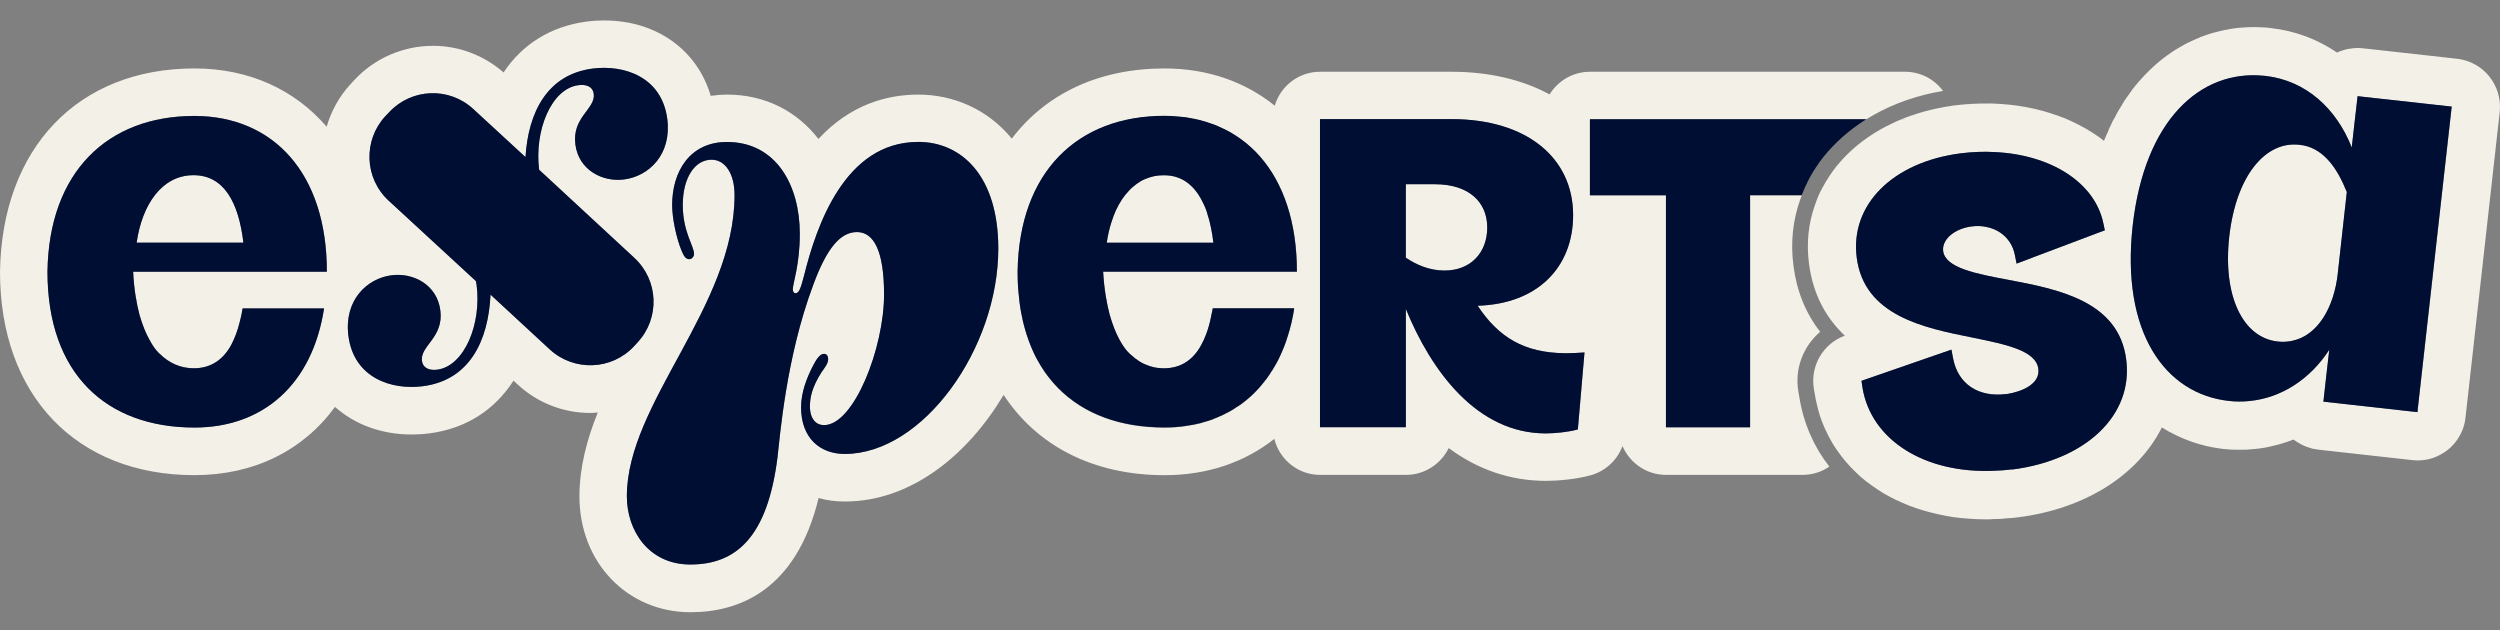 <svg width="119" height="30" viewBox="0 0 119 30" fill="none" xmlns="http://www.w3.org/2000/svg">
<rect x="0" y="0" width="119" height="30" fill="#808080" stroke="none"/>
<path d="M90.676 3.416H75.68C74.866 3.416 74.157 3.853 73.758 4.494C72.483 3.8 70.9 3.416 69.098 3.416H62.833C61.815 3.416 60.957 4.094 60.678 5.029C59.275 3.899 57.488 3.258 55.43 3.258C52.293 3.258 49.775 4.472 48.162 6.598C46.994 5.174 45.35 4.503 43.713 4.503C42.236 4.503 40.487 4.963 38.957 6.614C37.931 5.287 36.415 4.503 34.607 4.503C34.335 4.503 34.078 4.525 33.83 4.562C33.197 2.391 31.26 0.974 28.764 0.974C28.485 0.974 28.198 0.99 27.927 1.027C26.216 1.252 24.866 2.104 23.97 3.448C23.035 2.633 21.852 2.181 20.607 2.181C19.189 2.181 17.818 2.776 16.852 3.825L16.687 4.005C16.136 4.6 15.761 5.302 15.549 6.033C14.04 4.277 11.87 3.258 9.254 3.258C3.716 3.258 0.09 7.042 0 12.938C0 18.818 3.634 22.617 9.259 22.617C12.101 22.617 14.439 21.434 15.946 19.369C16.881 20.198 18.14 20.682 19.594 20.682C19.874 20.682 20.152 20.666 20.431 20.629C22.18 20.404 23.546 19.514 24.443 18.119L24.638 18.299C25.58 19.174 26.81 19.657 28.1 19.657C28.22 19.657 28.341 19.641 28.455 19.634C27.935 20.923 27.581 22.251 27.581 23.631C27.581 26.768 29.858 29.142 32.867 29.142C35.121 29.142 37.888 28.147 38.966 23.706C39.359 23.82 39.773 23.872 40.211 23.872C43.332 23.872 46.039 21.701 47.773 18.798C49.355 21.211 52.024 22.619 55.439 22.619C57.477 22.619 59.254 22 60.657 20.892C60.904 21.873 61.781 22.604 62.836 22.604H66.923C67.82 22.604 68.589 22.083 68.96 21.328C70.34 22.354 71.901 22.889 73.59 22.889C74.11 22.889 74.986 22.821 75.708 22.626C76.423 22.43 76.981 21.901 77.231 21.232C77.577 22.039 78.376 22.604 79.304 22.604H85.804C86.278 22.604 86.709 22.461 87.077 22.211C86.346 21.276 85.854 20.168 85.653 18.931L85.6 18.622C85.42 17.535 85.842 16.473 86.64 15.794C85.947 14.905 85.516 13.841 85.367 12.635C85.225 11.549 85.337 10.487 85.692 9.492C85.714 9.424 85.738 9.365 85.766 9.297H83.308V20.342H79.304V9.297H75.684V5.671H88.847C88.953 5.602 89.073 5.544 89.194 5.467C90.181 4.91 91.297 4.526 92.488 4.328C92.074 3.763 91.402 3.415 90.678 3.415L90.676 3.417V3.416ZM6.64 14.981C6.783 15.479 6.943 15.864 7.101 16.142C7.364 16.655 7.606 16.842 7.606 16.842C8.051 17.278 8.593 17.528 9.226 17.528C10.041 17.528 10.622 17.122 11.006 16.42C11.173 16.104 11.316 15.733 11.415 15.318C11.445 15.213 11.467 15.092 11.497 14.972C11.519 14.873 11.535 14.768 11.55 14.678H15.426C14.868 18.304 12.515 20.347 9.258 20.347C5.074 20.347 2.261 17.805 2.261 12.928C2.329 8.172 5.133 5.516 9.249 5.516C12.996 5.516 15.56 8.223 15.56 12.928H6.339C6.377 13.773 6.506 14.451 6.64 14.979V14.981ZM26.169 16.632L23.349 14.024C23.244 16.256 22.331 18.095 20.137 18.381C18.651 18.576 16.849 18.003 16.585 15.992C16.366 14.288 17.468 13.255 18.636 13.103C19.67 12.967 20.8 13.548 20.959 14.769C21.132 16.066 19.993 16.456 20.084 17.174C20.136 17.544 20.468 17.641 20.815 17.596C22.112 17.423 22.933 15.402 22.685 13.547C22.679 13.488 22.663 13.433 22.655 13.38L18.5 9.551C17.345 8.489 17.277 6.687 18.341 5.532L18.514 5.352C19.577 4.197 21.379 4.123 22.533 5.193L25.013 7.478C25.149 5.322 26.061 3.542 28.211 3.263C29.697 3.074 31.499 3.647 31.762 5.66C31.982 7.357 30.88 8.389 29.712 8.54C28.68 8.676 27.548 8.095 27.389 6.881C27.216 5.577 28.355 5.184 28.263 4.468C28.211 4.099 27.879 4.007 27.532 4.053C26.235 4.22 25.429 6.225 25.662 8.079L30.192 12.271C31.347 13.333 31.421 15.135 30.351 16.29L30.186 16.47C29.124 17.625 27.322 17.691 26.168 16.629L26.17 16.632H26.169ZM40.207 21.608C39.03 21.608 38.133 20.846 38.133 19.391C38.133 18.667 38.412 17.989 38.66 17.49C38.855 17.098 39.029 16.843 39.225 16.843C39.308 16.843 39.421 16.895 39.421 17.1C39.421 17.319 39.225 17.545 39.111 17.711C38.659 18.411 38.554 18.918 38.554 19.34C38.554 19.959 38.856 20.237 39.225 20.237C40.65 20.237 42.083 16.565 42.083 14.016C42.083 11.913 41.578 11.046 40.795 11.046C40.011 11.046 39.361 11.8 38.721 13.535C37.401 17.04 37.122 20.879 37.009 21.774C36.535 25.559 35.048 26.871 32.862 26.871C30.871 26.871 29.84 25.25 29.84 23.623C29.84 19.174 34.967 14.605 34.967 9.283C34.967 8.273 34.522 7.602 33.873 7.602C33.059 7.602 32.501 8.521 32.501 9.757C32.501 10.994 33.037 11.718 33.037 12.08C33.037 12.223 32.924 12.337 32.811 12.337C32.646 12.337 32.554 12.194 32.449 11.945C32.192 11.325 31.997 10.378 31.997 9.759C31.997 8.16 32.841 6.758 34.605 6.758C36.958 6.758 38.072 8.832 38.072 11.13C38.072 12.616 37.74 13.483 37.74 13.761C37.74 13.904 37.793 13.957 37.877 13.957C38.05 13.957 38.134 13.647 38.269 13.142C38.857 10.767 40.208 6.757 43.706 6.757C45.78 6.757 47.521 8.386 47.521 11.831C47.521 16.596 43.933 21.61 40.208 21.61L40.206 21.608H40.207ZM52.51 12.931C52.556 13.776 52.683 14.454 52.82 14.982C52.963 15.48 53.122 15.865 53.272 16.143C53.439 16.459 53.588 16.648 53.687 16.753C53.709 16.769 53.724 16.791 53.739 16.806C53.748 16.812 53.761 16.822 53.77 16.837H53.778C53.822 16.883 53.868 16.919 53.914 16.957L53.921 16.963C53.937 16.985 53.951 16.994 53.967 17.01H53.973C53.973 17.01 53.98 17.016 53.989 17.025C54.011 17.047 54.05 17.063 54.079 17.094C54.095 17.094 54.101 17.109 54.117 17.116C54.185 17.175 54.254 17.214 54.321 17.252C54.389 17.298 54.463 17.327 54.54 17.357C54.578 17.373 54.614 17.387 54.661 17.403C54.713 17.425 54.773 17.449 54.834 17.456C54.902 17.478 54.961 17.493 55.029 17.502C55.075 17.508 55.119 17.518 55.166 17.518C55.24 17.524 55.324 17.533 55.401 17.533C56.221 17.533 56.803 17.119 57.181 16.425C57.354 16.109 57.496 15.739 57.595 15.323C57.617 15.218 57.648 15.097 57.67 14.977C57.692 14.878 57.716 14.773 57.73 14.683H61.606C61.576 14.902 61.532 15.113 61.486 15.317C61.486 15.339 61.479 15.363 61.47 15.385C61.424 15.589 61.371 15.777 61.312 15.964C61.251 16.168 61.184 16.364 61.108 16.552C61.033 16.741 60.949 16.922 60.867 17.095C60.814 17.2 60.761 17.306 60.7 17.404C60.693 17.42 60.684 17.435 60.669 17.45V17.457C60.669 17.457 60.663 17.463 60.663 17.473C60.647 17.494 60.641 17.519 60.625 17.532C60.615 17.542 60.609 17.546 60.609 17.548C60.587 17.601 60.557 17.647 60.519 17.691C60.467 17.789 60.407 17.88 60.339 17.963C60.323 18 60.292 18.031 60.264 18.067C60.258 18.074 60.258 18.083 60.242 18.09C60.242 18.105 60.226 18.12 60.212 18.136C60.203 18.151 60.196 18.166 60.181 18.182C60.166 18.198 60.151 18.22 60.135 18.234C60.067 18.325 59.992 18.408 59.916 18.491C59.668 18.771 59.395 19.012 59.101 19.231C59.011 19.291 58.921 19.358 58.822 19.412C58.8 19.434 58.778 19.45 58.754 19.458C58.723 19.48 58.693 19.504 58.663 19.518C58.633 19.534 58.604 19.556 58.573 19.57C58.499 19.617 58.422 19.653 58.338 19.691C58.308 19.713 58.277 19.729 58.248 19.737C58.232 19.753 58.21 19.759 58.187 19.768C58.157 19.79 58.119 19.805 58.082 19.814C57.992 19.86 57.901 19.897 57.81 19.935C57.773 19.95 57.736 19.965 57.698 19.981H57.69C57.553 20.033 57.418 20.071 57.275 20.108C57.237 20.123 57.2 20.13 57.163 20.146C57.125 20.152 57.094 20.161 57.064 20.168C56.913 20.205 56.763 20.236 56.612 20.258H56.605C56.439 20.288 56.274 20.31 56.107 20.326C56.046 20.332 55.992 20.332 55.934 20.342C55.775 20.348 55.609 20.358 55.444 20.358H55.428C53.34 20.358 51.598 19.724 50.368 18.481C50.217 18.33 50.067 18.157 49.932 17.983C49.789 17.809 49.668 17.629 49.547 17.431C49.473 17.305 49.396 17.174 49.322 17.039C49.149 16.699 49.006 16.345 48.877 15.961C48.824 15.794 48.772 15.615 48.726 15.434C48.695 15.314 48.665 15.187 48.643 15.056C48.612 14.942 48.599 14.823 48.575 14.703C48.553 14.552 48.528 14.402 48.514 14.251C48.492 14.07 48.476 13.888 48.461 13.7C48.446 13.452 48.439 13.201 48.439 12.938C48.507 8.181 51.303 5.526 55.422 5.526C55.669 5.526 55.912 5.542 56.146 5.564C56.365 5.579 56.568 5.61 56.771 5.654C56.876 5.67 56.982 5.7 57.087 5.722C57.298 5.775 57.502 5.837 57.698 5.911C57.797 5.941 57.893 5.979 57.992 6.025C58.181 6.108 58.37 6.199 58.549 6.297C58.722 6.402 58.895 6.508 59.062 6.629C59.236 6.75 59.394 6.886 59.545 7.021C59.696 7.158 59.846 7.309 59.982 7.466C61.098 8.733 61.738 10.588 61.738 12.941H52.51L52.508 12.938L52.51 12.931ZM75.106 20.441C74.648 20.567 73.998 20.629 73.576 20.629C70.312 20.629 68.132 17.673 66.919 14.703V20.334H62.832V5.671H69.097C72.679 5.671 74.881 7.519 74.881 10.24C74.881 12.69 73.221 14.47 70.335 14.553C71.338 16.061 72.552 16.8 74.504 16.813C74.813 16.813 75.129 16.798 75.423 16.776L75.107 20.439L75.106 20.441Z" fill="#F2F0E7"/>
<path d="M70.794 10.826C70.794 11.994 70.017 12.877 68.757 12.877C68.048 12.877 67.422 12.605 66.917 12.266V8.767H68.297C69.932 8.767 70.793 9.627 70.793 10.826H70.794Z" fill="#F2F0E7"/>
<path d="M57.758 11.551H52.683C52.736 11.211 52.81 10.88 52.903 10.578C52.971 10.375 53.045 10.178 53.122 9.999C53.295 9.63 53.506 9.313 53.755 9.058C53.86 8.943 53.981 8.847 54.101 8.756C54.222 8.666 54.349 8.589 54.485 8.531C54.622 8.471 54.765 8.426 54.922 8.388C55.065 8.358 55.224 8.342 55.389 8.342C55.526 8.342 55.653 8.348 55.773 8.372C55.894 8.394 56.015 8.432 56.12 8.471C56.345 8.561 56.541 8.69 56.707 8.855C56.942 9.074 57.129 9.36 57.287 9.7C57.37 9.867 57.438 10.046 57.49 10.242V10.249C57.558 10.444 57.602 10.649 57.649 10.868C57.671 10.973 57.686 11.087 57.709 11.2C57.725 11.32 57.74 11.433 57.756 11.553V11.551H57.758Z" fill="#F2F0E7"/>
<path d="M11.586 11.551H6.504C6.767 9.718 7.718 8.339 9.211 8.339C10.703 8.339 11.359 9.637 11.586 11.551Z" fill="#F2F0E7"/>
<path d="M116.958 2.797L112.698 2.323H112.676L112.48 2.301C112.261 2.27 112.044 2.285 111.833 2.323C111.811 2.323 111.787 2.323 111.772 2.329C111.75 2.329 111.734 2.335 111.711 2.345C111.628 2.361 111.544 2.383 111.47 2.413C111.395 2.435 111.319 2.466 111.244 2.503C110.317 1.869 109.247 1.463 108.077 1.335C107.978 1.319 107.881 1.313 107.775 1.305H107.745C107.594 1.299 107.444 1.289 107.286 1.289C107.113 1.289 106.933 1.295 106.757 1.311C106.606 1.317 106.456 1.333 106.299 1.357C106.261 1.364 106.224 1.373 106.178 1.379C106.14 1.386 106.095 1.386 106.057 1.401C105.816 1.439 105.575 1.5 105.326 1.568C105.265 1.584 105.214 1.606 105.153 1.621C105.032 1.658 104.911 1.704 104.791 1.748H104.784C104.694 1.785 104.603 1.822 104.521 1.862C104.409 1.908 104.302 1.961 104.189 2.013C104.038 2.088 103.895 2.164 103.744 2.255C103.624 2.323 103.503 2.397 103.382 2.48C103.314 2.526 103.239 2.579 103.165 2.631C103.066 2.7 102.976 2.774 102.877 2.851C102.809 2.897 102.757 2.949 102.697 3.002C102.681 3.008 102.659 3.024 102.644 3.04C102.638 3.055 102.622 3.062 102.614 3.07C102.509 3.16 102.419 3.251 102.32 3.342C102.035 3.621 101.754 3.93 101.491 4.269V4.275C101.392 4.411 101.296 4.547 101.197 4.689C101.181 4.712 101.175 4.727 101.159 4.749C101.144 4.765 101.129 4.787 101.113 4.809C101.067 4.892 101.015 4.976 100.962 5.066C100.94 5.082 100.932 5.088 100.94 5.104C100.879 5.194 100.819 5.293 100.767 5.392C100.736 5.444 100.706 5.506 100.684 5.558C100.646 5.618 100.609 5.685 100.57 5.754C100.525 5.844 100.487 5.934 100.443 6.026C100.405 6.094 100.374 6.168 100.352 6.236V6.243C100.278 6.394 100.21 6.544 100.149 6.704C99.967 6.561 99.78 6.424 99.583 6.304C99.388 6.177 99.175 6.056 98.964 5.95C98.753 5.836 98.534 5.739 98.308 5.64C98.082 5.55 97.856 5.467 97.614 5.393C97.395 5.324 97.169 5.256 96.942 5.204C96.89 5.188 96.828 5.182 96.775 5.166C96.308 5.061 95.826 4.993 95.32 4.955C95.221 4.949 95.125 4.939 95.026 4.939C95.018 4.933 95.01 4.933 95.01 4.933C95.004 4.933 94.995 4.933 94.995 4.939L94.986 4.933C94.956 4.933 94.925 4.927 94.896 4.933H94.858C94.812 4.927 94.753 4.917 94.7 4.927C94.157 4.92 93.606 4.949 93.04 5.017C92.972 5.023 92.904 5.033 92.845 5.047C92.672 5.069 92.489 5.1 92.325 5.138C92.173 5.168 92.022 5.197 91.88 5.236C91.743 5.267 91.608 5.304 91.48 5.341C91.337 5.379 91.194 5.431 91.049 5.478C90.959 5.508 90.869 5.537 90.786 5.568C90.696 5.598 90.604 5.636 90.522 5.673H90.674L90.667 5.679H90.503C90.336 5.747 90.178 5.816 90.02 5.899C89.861 5.973 89.71 6.05 89.561 6.132C89.335 6.258 89.125 6.389 88.92 6.531C88.242 6.998 87.669 7.557 87.217 8.175V8.181C87.118 8.318 87.028 8.453 86.945 8.596C86.936 8.612 86.923 8.626 86.914 8.642C86.853 8.741 86.802 8.837 86.748 8.936C86.679 9.056 86.621 9.177 86.567 9.298C86.506 9.449 86.446 9.599 86.394 9.75C86.084 10.617 85.979 11.559 86.108 12.547C86.303 14.062 86.953 15.164 87.812 15.978C86.778 16.356 86.161 17.418 86.341 18.504L86.394 18.814C86.416 18.965 86.446 19.108 86.484 19.25C86.522 19.431 86.574 19.613 86.627 19.786C86.695 19.989 86.769 20.192 86.862 20.396C86.967 20.63 87.088 20.857 87.216 21.083C87.276 21.181 87.336 21.278 87.404 21.377C87.473 21.475 87.547 21.58 87.624 21.678V21.684C87.775 21.879 87.933 22.068 88.107 22.25C88.258 22.408 88.416 22.559 88.574 22.702C88.738 22.845 88.912 22.981 89.094 23.108C89.275 23.235 89.456 23.356 89.651 23.478C89.847 23.592 90.044 23.697 90.246 23.794C90.45 23.892 90.668 23.983 90.888 24.073C91.107 24.156 91.324 24.231 91.559 24.299C91.785 24.367 92.018 24.426 92.26 24.479C92.501 24.533 92.742 24.578 92.991 24.616C93.239 24.653 93.496 24.675 93.753 24.69C94.01 24.712 94.273 24.721 94.537 24.721C94.664 24.721 94.8 24.721 94.93 24.705H95.028C95.179 24.705 95.338 24.698 95.495 24.674C95.69 24.668 95.879 24.644 96.075 24.622C99.316 24.207 101.79 22.571 102.905 20.346C103.124 20.483 103.35 20.61 103.576 20.715C103.78 20.814 103.985 20.904 104.196 20.979C104.332 21.031 104.467 21.078 104.61 21.115C104.671 21.137 104.731 21.162 104.799 21.168C104.942 21.214 105.085 21.251 105.229 21.273C105.251 21.279 105.282 21.289 105.304 21.289C105.484 21.326 105.666 21.348 105.846 21.372C105.973 21.387 106.094 21.393 106.215 21.402C106.336 21.408 106.456 21.408 106.583 21.408C106.71 21.408 106.847 21.408 106.983 21.402C106.999 21.396 107.005 21.396 107.021 21.396C107.21 21.389 107.399 21.365 107.587 21.343C107.753 21.321 107.911 21.291 108.069 21.253C108.234 21.215 108.394 21.178 108.552 21.132C108.763 21.072 108.967 21.005 109.171 20.921C109.246 20.974 109.314 21.026 109.397 21.072C109.419 21.088 109.449 21.103 109.48 21.119C109.563 21.165 109.645 21.209 109.737 21.245C109.82 21.276 109.895 21.305 109.985 21.328C110 21.335 110.022 21.344 110.046 21.351C110.144 21.372 110.241 21.388 110.347 21.403L114.825 21.901C114.915 21.908 114.998 21.917 115.088 21.917C115.231 21.917 115.368 21.901 115.503 21.879H115.511C115.58 21.864 115.648 21.849 115.715 21.827C115.91 21.774 116.099 21.684 116.272 21.579C116.454 21.474 116.612 21.344 116.747 21.195C116.799 21.143 116.845 21.096 116.883 21.037C116.951 20.962 117.004 20.87 117.056 20.78C117.109 20.689 117.161 20.599 117.199 20.5C117.282 20.305 117.335 20.094 117.358 19.875L118.986 5.338C119.123 4.071 118.218 2.941 116.959 2.796L116.961 2.794L116.958 2.797ZM95.778 22.341C95.485 22.379 95.183 22.401 94.896 22.41C91.624 22.546 89.059 20.954 88.653 18.443L88.607 18.127L88.908 18.023L92.475 16.786L92.889 16.643L92.942 16.931L92.972 17.082C93.207 18.281 94.171 18.922 95.49 18.757C95.512 18.757 95.536 18.751 95.558 18.751H95.564C96.19 18.646 97.119 18.306 97.026 17.56C96.914 16.685 95.504 16.399 93.883 16.067C91.583 15.607 88.734 15.034 88.38 12.26C88.056 9.749 90.092 7.714 93.334 7.299C93.885 7.23 94.42 7.208 94.941 7.239C97.604 7.359 99.722 8.679 100.121 10.639L100.19 10.963L99.88 11.078L96.805 12.239L96.412 12.39L95.99 12.548L95.9 12.103C95.757 11.425 95.244 10.943 94.565 10.806C94.346 10.754 94.113 10.746 93.865 10.776C93.029 10.881 92.425 11.401 92.493 11.952C92.599 12.751 94.048 13.03 95.584 13.318C97.929 13.762 100.854 14.312 101.208 17.117C101.548 19.748 99.315 21.897 95.78 22.35L95.778 22.344L95.778 22.341ZM115.081 19.52L115.075 19.619L110.597 19.12L110.739 17.839L110.876 16.648C109.963 18.057 108.584 18.948 107.061 19.091C106.745 19.121 106.42 19.121 106.095 19.085C103.073 18.753 100.953 15.836 101.518 10.746C102.084 5.702 104.744 3.321 107.739 3.606C107.769 3.606 107.791 3.613 107.822 3.613C109.775 3.832 111.215 5.173 111.946 7.021L112.097 5.68L112.224 4.578L113.085 4.677L116.705 5.077L115.083 19.522H115.081V19.52Z" fill="#F2F0E7"/>
<path d="M111.71 9.138L111.28 13.014C111.099 14.643 110.323 15.977 109.1 16.226C108.881 16.272 108.655 16.285 108.414 16.256C106.785 16.076 105.791 14.138 106.113 11.258C106.437 8.378 107.825 6.703 109.454 6.892C109.528 6.899 109.596 6.914 109.665 6.923C110.644 7.134 111.256 8.016 111.708 9.139L111.71 9.137V9.138Z" fill="#F2F0E7"/>
<path d="M30.193 12.275C31.348 13.337 31.422 15.139 30.352 16.294L30.187 16.474C29.125 17.629 27.323 17.695 26.169 16.633L23.349 14.025C23.244 16.257 22.331 18.096 20.137 18.382C18.651 18.577 16.849 18.004 16.585 15.992C16.366 14.289 17.468 13.255 18.636 13.104C19.67 12.968 20.8 13.549 20.959 14.77C21.132 16.067 19.993 16.457 20.084 17.175C20.136 17.545 20.468 17.642 20.815 17.597C22.112 17.424 22.933 15.403 22.685 13.548C22.679 13.488 22.663 13.434 22.655 13.381L18.5 9.552C17.345 8.489 17.277 6.687 18.341 5.533L18.514 5.352C19.577 4.198 21.379 4.123 22.533 5.194L25.013 7.479C25.149 5.323 26.061 3.543 28.211 3.264C29.697 3.075 31.499 3.648 31.762 5.661C31.982 7.358 30.88 8.39 29.712 8.541C28.68 8.677 27.548 8.096 27.389 6.882C27.216 5.578 28.355 5.185 28.263 4.469C28.211 4.099 27.879 4.008 27.532 4.054C26.235 4.221 25.429 6.226 25.662 8.08L30.192 12.272L30.195 12.275H30.193Z" fill="#000E34"/>
<path d="M43.704 6.756C40.205 6.756 38.855 10.767 38.267 13.142C38.131 13.646 38.048 13.956 37.875 13.956C37.792 13.956 37.738 13.904 37.738 13.761C37.738 13.482 38.07 12.615 38.07 11.13C38.07 8.829 36.953 6.758 34.602 6.758C32.838 6.758 31.994 8.16 31.994 9.758C31.994 10.377 32.19 11.325 32.447 11.944C32.552 12.192 32.642 12.337 32.809 12.337C32.923 12.337 33.035 12.222 33.035 12.08C33.035 11.717 32.499 11.046 32.499 9.757C32.499 8.468 33.056 7.601 33.871 7.601C34.521 7.601 34.965 8.273 34.965 9.283C34.965 14.606 29.838 19.175 29.838 23.622C29.838 25.251 30.869 26.87 32.86 26.87C35.046 26.87 36.532 25.558 37.007 21.774C37.119 20.877 37.399 17.04 38.719 13.534C39.36 11.8 40.007 11.046 40.792 11.046C41.578 11.046 42.081 11.913 42.081 14.016C42.081 16.564 40.648 20.236 39.223 20.236C38.854 20.236 38.552 19.957 38.552 19.339C38.552 18.917 38.657 18.412 39.109 17.71C39.221 17.543 39.419 17.318 39.419 17.099C39.419 16.896 39.304 16.842 39.223 16.842C39.028 16.842 38.854 17.099 38.658 17.49C38.41 17.988 38.131 18.666 38.131 19.39C38.131 20.846 39.028 21.607 40.205 21.607C43.929 21.607 47.518 16.594 47.518 11.829C47.518 8.383 45.777 6.754 43.703 6.754L43.705 6.756H43.704Z" fill="#000E34"/>
<path d="M74.503 16.813C72.55 16.797 71.335 16.059 70.334 14.552C73.22 14.47 74.88 12.691 74.88 10.24C74.88 7.519 72.678 5.67 69.096 5.67H62.831V20.335H66.918V14.704C68.132 17.674 70.311 20.63 73.575 20.63C73.997 20.63 74.645 20.57 75.105 20.441L75.421 16.777C75.127 16.799 74.81 16.815 74.502 16.815L74.503 16.813ZM68.757 12.879C68.048 12.879 67.422 12.607 66.917 12.268V8.769H68.297C69.932 8.769 70.793 9.629 70.793 10.828C70.793 12.026 70.016 12.879 68.756 12.879H68.757Z" fill="#000E34"/>
<path d="M57.668 14.975C57.645 15.095 57.615 15.216 57.593 15.321C57.494 15.736 57.352 16.105 57.178 16.423C56.801 17.117 56.221 17.531 55.398 17.531C55.324 17.531 55.24 17.525 55.163 17.515C55.117 17.515 55.073 17.509 55.027 17.5C54.959 17.493 54.9 17.478 54.832 17.454C54.771 17.447 54.711 17.423 54.659 17.401C54.612 17.385 54.576 17.371 54.538 17.355C54.463 17.325 54.387 17.295 54.319 17.25C54.25 17.212 54.182 17.175 54.115 17.113C54.085 17.107 54.062 17.083 54.041 17.067C54.025 17.052 54.003 17.037 53.988 17.021C53.977 17.011 53.972 17.005 53.972 17.005H53.966C53.95 16.99 53.935 16.983 53.92 16.959L53.913 16.953C53.867 16.922 53.823 16.885 53.777 16.838L53.769 16.832C53.76 16.817 53.747 16.81 53.738 16.802C53.722 16.786 53.708 16.764 53.686 16.749C53.587 16.644 53.438 16.456 53.271 16.139C53.12 15.859 52.962 15.475 52.819 14.978C52.682 14.451 52.555 13.771 52.509 12.927H61.73C61.73 10.574 61.089 8.72 59.981 7.453C59.844 7.294 59.695 7.143 59.544 7.008C59.393 6.872 59.234 6.736 59.061 6.615C58.895 6.495 58.721 6.39 58.548 6.284C58.368 6.185 58.179 6.095 57.991 6.012C57.892 5.966 57.796 5.929 57.697 5.897C57.502 5.823 57.297 5.761 57.086 5.708C56.981 5.686 56.875 5.656 56.77 5.64C56.567 5.594 56.362 5.566 56.145 5.55C55.91 5.528 55.67 5.512 55.421 5.512C51.304 5.512 48.506 8.166 48.438 12.924C48.438 13.187 48.444 13.437 48.46 13.686C48.476 13.875 48.491 14.055 48.513 14.237C48.528 14.388 48.55 14.538 48.574 14.689C48.596 14.81 48.611 14.931 48.642 15.043C48.664 15.17 48.694 15.3 48.725 15.421C48.771 15.601 48.823 15.783 48.876 15.947C49.003 16.332 49.148 16.687 49.321 17.025C49.395 17.162 49.472 17.289 49.547 17.418C49.667 17.613 49.794 17.796 49.931 17.969C50.067 18.142 50.216 18.315 50.367 18.467C51.596 19.712 53.338 20.344 55.427 20.344H55.443C55.607 20.344 55.774 20.338 55.933 20.328C55.993 20.322 56.045 20.322 56.106 20.312C56.271 20.297 56.438 20.275 56.604 20.244H56.611C56.762 20.222 56.912 20.192 57.063 20.154C57.093 20.148 57.123 20.138 57.162 20.132C57.2 20.116 57.236 20.11 57.274 20.094C57.417 20.056 57.553 20.02 57.689 19.967H57.697C57.713 19.961 57.735 19.951 57.749 19.937C57.864 19.899 57.975 19.854 58.081 19.8C58.119 19.794 58.156 19.778 58.186 19.754C58.208 19.748 58.232 19.738 58.247 19.724C58.277 19.717 58.308 19.702 58.337 19.677C58.42 19.64 58.496 19.603 58.572 19.557C58.603 19.541 58.632 19.519 58.663 19.504C58.693 19.49 58.723 19.466 58.753 19.445C58.775 19.438 58.799 19.422 58.821 19.398C58.92 19.346 59.01 19.278 59.1 19.218C59.394 18.998 59.666 18.757 59.915 18.478C60.02 18.357 60.126 18.236 60.216 18.108C60.238 18.093 60.246 18.071 60.262 18.056C60.292 18.018 60.323 17.988 60.337 17.951C60.397 17.868 60.464 17.778 60.517 17.679C60.555 17.633 60.585 17.589 60.607 17.537C60.629 17.506 60.654 17.468 60.668 17.438C60.736 17.323 60.805 17.205 60.863 17.084C60.946 16.911 61.028 16.73 61.105 16.541C61.179 16.353 61.248 16.157 61.308 15.954C61.369 15.765 61.421 15.576 61.467 15.374C61.475 15.352 61.483 15.328 61.483 15.306C61.529 15.103 61.573 14.892 61.603 14.672H57.727C57.712 14.763 57.697 14.868 57.666 14.966L57.67 14.969L57.668 14.975ZM52.903 10.578C52.964 10.375 53.039 10.178 53.122 9.999C53.295 9.629 53.506 9.312 53.755 9.057C53.86 8.943 53.981 8.847 54.101 8.756C54.222 8.666 54.349 8.589 54.486 8.531C54.622 8.471 54.765 8.426 54.922 8.388C55.065 8.357 55.224 8.342 55.389 8.342C55.526 8.342 55.653 8.348 55.773 8.372C55.894 8.394 56.008 8.425 56.12 8.471C56.345 8.561 56.541 8.69 56.707 8.855C56.942 9.074 57.129 9.36 57.287 9.7C57.37 9.867 57.438 10.046 57.49 10.242V10.249C57.558 10.444 57.602 10.649 57.649 10.868C57.671 10.973 57.687 11.087 57.71 11.2C57.725 11.32 57.74 11.432 57.756 11.553H52.681C52.727 11.213 52.802 10.882 52.901 10.58V10.578H52.903Z" fill="#000E34"/>
<path d="M88.828 5.677C88.701 5.76 88.586 5.835 88.481 5.91C87.75 6.415 87.116 7.025 86.605 7.718C86.589 7.749 86.574 7.771 86.559 7.793C86.227 8.253 85.963 8.758 85.76 9.293H83.302V20.338H79.298V9.296H75.678V5.676H88.828V5.677Z" fill="#000E34"/>
<path d="M11.495 14.974C11.465 15.095 11.443 15.216 11.412 15.321C11.314 15.735 11.171 16.105 11.004 16.423C10.62 17.123 10.039 17.531 9.224 17.531C8.591 17.531 8.048 17.283 7.604 16.845C7.604 16.845 7.362 16.656 7.099 16.145C6.94 15.866 6.783 15.481 6.638 14.984C6.502 14.457 6.375 13.777 6.337 12.933H15.558C15.558 8.229 12.994 5.521 9.247 5.521C5.131 5.521 2.327 8.176 2.259 12.933C2.259 17.81 5.07 20.352 9.256 20.352C12.513 20.352 14.865 18.309 15.424 14.683H11.548C11.532 14.773 11.517 14.878 11.495 14.976V14.974ZM9.211 8.339C10.657 8.339 11.359 9.637 11.586 11.551H6.504C6.767 9.718 7.718 8.339 9.211 8.339Z" fill="#000E34"/>
<path d="M113.082 4.675L112.221 4.577L112.094 5.679L111.943 7.02C111.212 5.172 109.772 3.83 107.819 3.611C107.788 3.611 107.766 3.605 107.736 3.605C104.741 3.317 102.081 5.701 101.515 10.745C100.949 15.835 103.069 18.751 106.092 19.083C106.416 19.121 106.742 19.121 107.058 19.089C108.58 18.947 109.96 18.055 110.873 16.646L110.736 17.837L110.593 19.119L115.072 19.617L115.078 19.518L116.699 5.073L113.08 4.673H113.082V4.675ZM111.28 13.014C111.099 14.643 110.323 15.976 109.1 16.225C108.881 16.271 108.655 16.285 108.414 16.256C106.785 16.075 105.791 14.138 106.113 11.258C106.437 8.378 107.825 6.703 109.454 6.892C109.528 6.898 109.596 6.914 109.665 6.922C110.644 7.133 111.256 8.016 111.708 9.139L111.278 13.015L111.28 13.013V13.014Z" fill="#000E34"/>
<path d="M95.778 22.341C95.485 22.379 95.183 22.401 94.896 22.409C91.624 22.546 89.059 20.953 88.653 18.443L88.607 18.127L88.908 18.022L92.475 16.786L92.889 16.643L92.942 16.931L92.972 17.082C93.207 18.28 94.171 18.922 95.49 18.757C95.512 18.757 95.536 18.751 95.558 18.751H95.564C96.19 18.646 97.119 18.306 97.026 17.559C96.914 16.685 95.504 16.399 93.883 16.067C91.583 15.606 88.734 15.033 88.38 12.259C88.056 9.749 90.092 7.714 93.334 7.298C93.885 7.23 94.421 7.208 94.941 7.238C97.604 7.359 99.722 8.678 100.121 10.639L100.19 10.963L99.88 11.078L96.805 12.238L96.412 12.389L95.99 12.548L95.9 12.103C95.757 11.425 95.244 10.942 94.565 10.806C94.346 10.753 94.113 10.746 93.865 10.775C93.029 10.88 92.425 11.401 92.494 11.952C92.599 12.751 94.048 13.03 95.584 13.317C97.929 13.762 100.854 14.312 101.208 17.116C101.548 19.748 99.315 21.897 95.78 22.349L95.778 22.344L95.778 22.341Z" fill="#000E34"/>
</svg>
